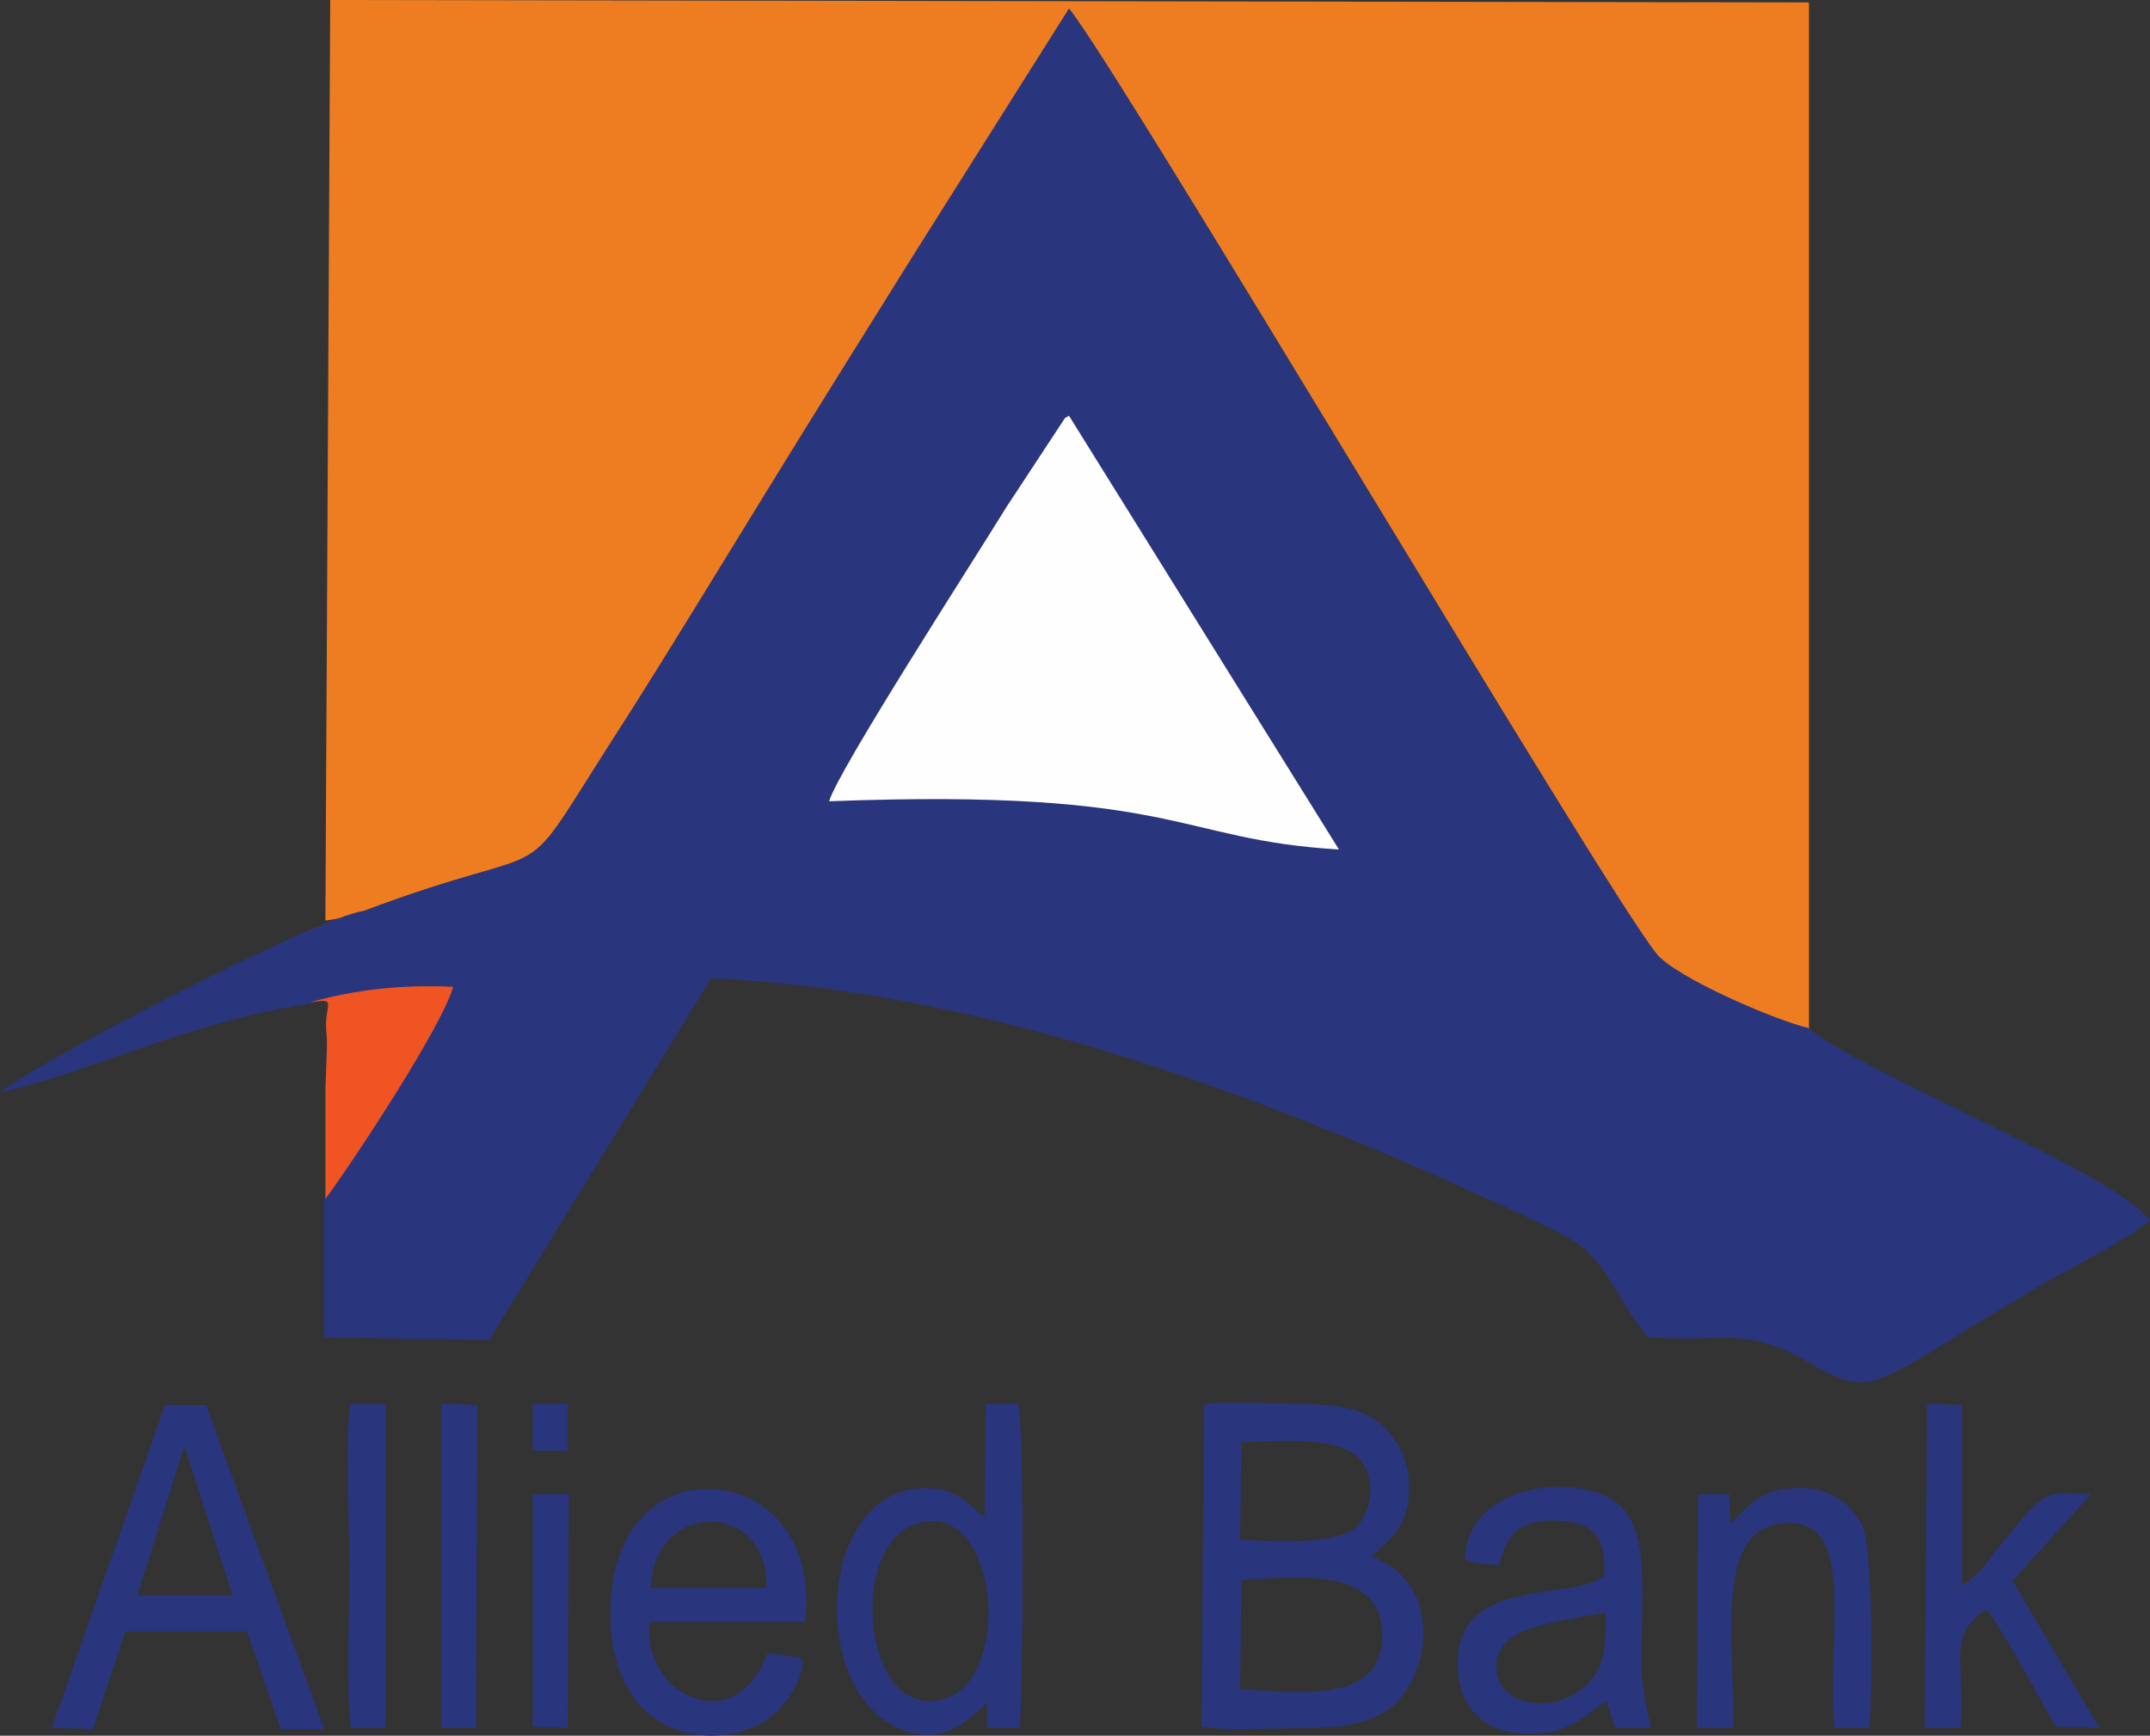 <svg xmlns="http://www.w3.org/2000/svg" xmlns:xlink="http://www.w3.org/1999/xlink" version="1.0" id="Layer_1" x="0px" y="0px" style="enable-background:new 0 0 356 260;" xml:space="preserve" viewBox="88.8 58 178.4 144.05">
<rect x="88.8" y="58" width="178.4" height="144.05" fill="#333333" stroke="none"/>
<style type="text/css">
	.st0{fill-rule:evenodd;clip-rule:evenodd;fill:#EE7D22;}
	.st1{fill-rule:evenodd;clip-rule:evenodd;fill:#29367D;}
	.st2{fill-rule:evenodd;clip-rule:evenodd;fill:#FEFEFE;}
	.st3{fill-rule:evenodd;clip-rule:evenodd;fill:#F05423;}
	.st4{fill:none;}
</style>
<path class="st0" d="M119,133.6c16.5-6.2,12.4-1.2,20.1-13.3c4.3-6.8,8.4-13.5,12.8-20.6s8.3-13.4,12.8-20.6l12.9-20.2  c3.9,4.6,44.6,73.4,48.8,78.5c1.7,2.1,9.9,5.6,12.5,6.1V58.2L116.2,58l-0.4,76.4C119,133.9,116.8,134.4,119,133.6z"/>
<path class="st1" d="M119,133.6c-3.7,0.4-27.8,12.9-30.2,15.1c8.5-2.1,15.5-5.8,25.6-7.4c3.9-1.1,7.9-1.5,11.9-1.4  c-0.9,3.3-8.5,14.8-10.6,17.6V169l13.7,0.2l18.4-30c21.5,0.9,44.1,9.1,62.9,17.6c2.8,1.3,6.8,3,9,4.4c2.6,1.8,3.6,5.3,5.9,7.8  c6.1,0.4,8-0.9,13,1.9c5.8,3.4,5.1,2.3,18.8-5.8c3.3-2,6.9-3.6,9.8-5.8c-2.6-3.8-23.6-12.1-28.4-16c-2.6-0.6-10.8-4.1-12.5-6.1  c-4.2-5-44.9-73.8-48.8-78.5L164.7,79c-4.5,7.2-8.5,13.6-12.8,20.6s-8.4,13.8-12.8,20.6C131.4,132.3,135.5,127.4,119,133.6z"/>
<path class="st2" d="M157.6,124.5c29.1-1.1,28.7,3.2,42.3,4l-22.4-36c-0.1,0.1-0.3,0.1-0.4,0.3l-4.8,7.3  C169.6,104.5,158.3,122,157.6,124.5z"/>
<path class="st3" d="M114.5,141.2c2.5-0.4,1.1,0,1.4,2.7c0.1,0.9-0.1,3.6-0.1,4.8c0,2.9,0,5.9,0,8.8c2.1-2.8,9.7-14.3,10.6-17.6  C122.3,139.7,118.3,140.1,114.5,141.2z"/>
<path class="st1" d="M191.7,185.8c2.6,0.1,8.2,0.5,9.8-1.2c1.1-1.4,1.3-3.2,0.6-4.8c-1.3-2.8-6.8-2.2-10.3-2.1L191.7,185.8z   M191.7,198.2c5.5,0.3,11.7,1.1,11.8-4.4c0-5.8-6.7-4.9-11.7-4.7L191.7,198.2z M188.5,201.3c2.1,0.4,6.7,0.1,9.1,0.1  c3,0,5.4-0.5,7.1-2.1c1.7-1.9,2.5-4.5,2.1-7c-0.3-2.4-2-4.4-4.2-5.1c0.7-0.9,2.8-1.8,3.1-5c0.2-2.3-0.6-4.5-2.3-6  c-1.6-1.4-3.9-1.6-6.4-1.7c-2.4,0-6-0.2-8.3,0L188.5,201.3z"/>
<path class="st1" d="M164.7,184.5c-5.7,2-4.2,16.9,2.7,14.4C172.9,197,171.6,182.1,164.7,184.5z M170.5,183.9  c-1.1-0.7-1.8-2-3.8-2.3c-9.4-1.4-11,14.5-4.6,19.1c4.9,3.4,8-1,8.6-1.4v2.1h2.7c0.3-3,0.4-24.9-0.1-26.9h-2.7L170.5,183.9z"/>
<path class="st1" d="M100.2,190.4h7.9l-4-12.4L100.2,190.4z M93.1,201.4l3.4,0.1l2.7-8.1h10.1l2.8,8.1h3.6l-9.8-26.9h-3.4  L93.1,201.4z"/>
<path class="st1" d="M222,191.8c-3.7,0.8-8.2,1.1-8.9,3.6c-1,3.9,4,5.1,6.9,2.8C221.9,196.8,222.1,194.8,222,191.8z M213.2,187.9  c0.6-2.6,1.7-3.8,4.8-3.7s4.1,1.5,3.9,4.6c-2.7,2.2-12.8-0.2-12.1,8c0.1,2.7,2.2,4.9,4.9,5c4.4,0.5,5.9-1.8,7.4-2.6l0.7,2.2h3  c-0.4-1.6-0.7-3.2-0.8-4.8c-0.1-5.8,1-12.2-2.5-14.2s-11.1-1.2-12.1,4.2C210.4,187.4,209.7,187.6,213.2,187.9L213.2,187.9z"/>
<path class="st1" d="M142.8,189.8h9.6C152.6,182.4,143,182.5,142.8,189.8z M155.3,195.6l-2.8-0.4c-2.7,7.3-10.5,3.4-9.8-2.6h12.9  c1.6-13.1-14.6-15.1-16-2.9c-0.7,5.7,1.1,10.4,5.5,11.9c2.4,0.8,4.9,0.5,7.1-0.7c1.3-0.9,2.3-2.1,2.9-3.6  C155.4,196.5,155.5,196.1,155.3,195.6z"/>
<path class="st1" d="M248.5,201.4h3c0.3-5.9-1.1-7.7,2.1-9.8c0.8,0.6,4.9,8.2,5.8,9.7l3.6,0.1l-7.2-12.2l6.5-7.2  c-4.1-0.1-3.5-0.7-8.3,5.2c-0.6,1-1.5,1.8-2.4,2.4v-15l-2.9-0.1L248.5,201.4z"/>
<path class="st1" d="M232.4,184.5l-0.1-2.5h-2.6l-0.1,19.4h3c0.2-7.4-1.7-16.6,4.3-17s3.5,8.8,4.1,17h2.9c0.3-2.9,0.3-14.6-0.5-16.6  c-0.9-2.1-3-3.4-5.3-3.3C234.9,181.5,233.8,183,232.4,184.5z"/>
<path class="st1" d="M117.9,201.4h2.9v-26.9h-2.9c-0.5,2.3-0.1,10.5-0.1,13.4C117.8,192,117.5,197.5,117.9,201.4z"/>
<polygon class="st1" points="125.4,201.4 128.3,201.4 128.4,174.6 125.4,174.5 "/>
<polygon class="st1" points="133,201.3 135.9,201.4 136,182 133,182 "/>
<polygon class="st1" points="133,178.4 135.9,178.4 135.9,174.5 133,174.5 "/>
<rect x="84" y="53" class="st4" width="188" height="154"/>
</svg>